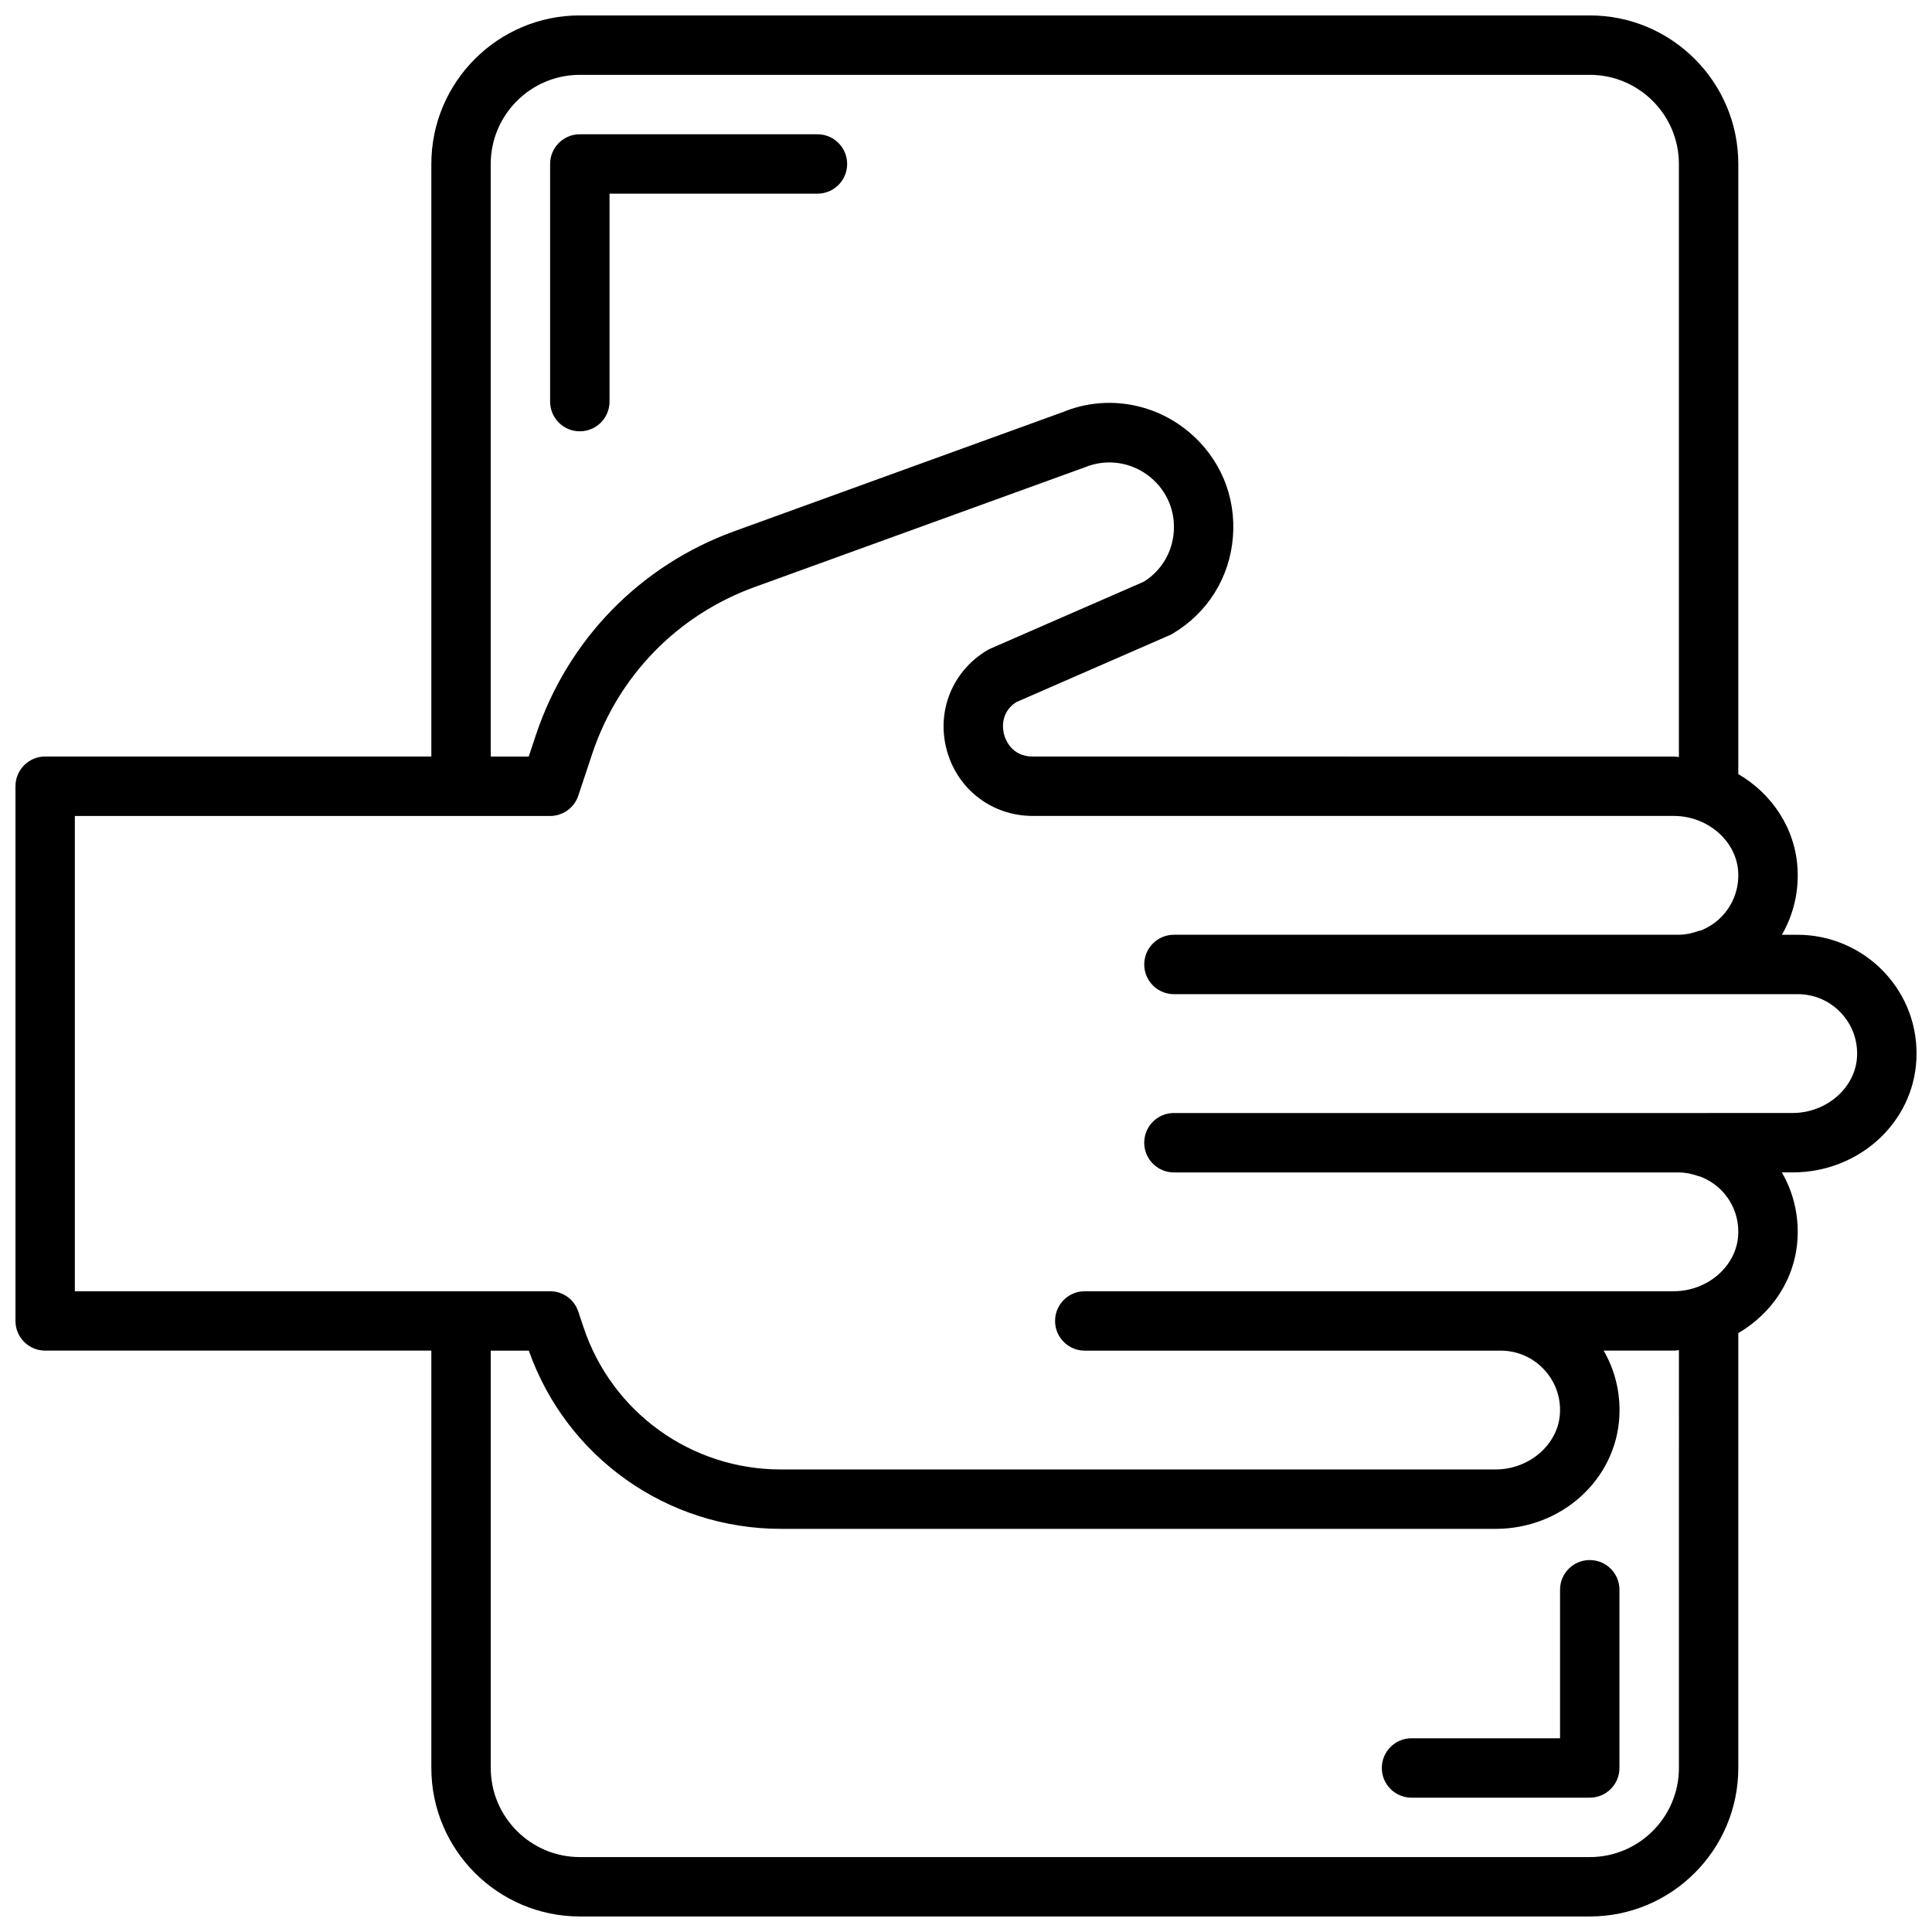 <?xml version="1.0" encoding="UTF-8"?>
<!-- Uploaded to: SVG Repo, www.svgrepo.com, Generator: SVG Repo Mixer Tools -->
<svg width="800px" height="800px" version="1.1" viewBox="144 144 512 512" xmlns="http://www.w3.org/2000/svg">
 <defs>
  <clipPath id="a">
   <path d="m148.09 148.09h503.81v503.81h-503.81z"/>
  </clipPath>
 </defs>
 <path d="m297.66 258.3c4.352 0 7.871-3.527 7.871-7.871v-55.105h55.102c4.352 0 7.871-3.527 7.871-7.871s-3.519-7.871-7.871-7.871h-62.977c-4.352 0-7.871 3.527-7.871 7.871v62.977c0.004 4.352 3.523 7.871 7.875 7.871z"/>
 <path d="m565.3 557.43c-4.352 0-7.871 3.519-7.871 7.871v39.359h-39.359c-4.352 0-7.871 3.519-7.871 7.871 0 4.352 3.519 7.871 7.871 7.871h47.23c4.352 0 7.871-3.519 7.871-7.871v-47.23c0-4.344-3.519-7.871-7.871-7.871z"/>
 <g clip-path="url(#a)">
  <path d="m651.86 424.89c0.457-8.73-2.606-17.027-8.613-23.348-5.918-6.242-14.25-9.816-22.836-9.816h-4.195c3.023-5.219 4.481-11.211 4.156-17.422-0.566-10.738-6.746-19.922-15.703-25.16v-161.7c0-21.703-17.656-39.359-39.359-39.359h-267.64c-21.703 0-39.359 17.656-39.359 39.359v157.04h-102.34c-4.352 0-7.871 3.527-7.871 7.871v141.7c0 4.352 3.519 7.871 7.871 7.871h102.34v110.6c0 21.703 17.656 39.359 39.359 39.359h267.64c21.703 0 39.359-17.656 39.359-39.359v-115.24c8.965-5.234 15.145-14.422 15.703-25.168 0.324-6.211-1.141-12.203-4.164-17.422h2.867c17.516 0.008 31.91-13.09 32.785-29.809zm-377.81-237.44c0-13.02 10.594-23.617 23.617-23.617h267.64c13.02 0 23.617 10.594 23.617 23.617v157.17c-0.457-0.016-0.883-0.125-1.34-0.125l-169.88-0.004c-5.566 0-7.219-4.426-7.598-5.777-0.363-1.324-1.172-5.754 3.188-8.629l40.652-17.742c0.301-0.133 0.598-0.285 0.883-0.457 9.266-5.535 15.059-14.871 15.91-25.613 0.844-10.754-3.41-20.875-11.668-27.797-9.398-7.871-22.254-9.855-33.289-5.312l-87.117 31.59c-25.031 9.07-44.215 28.766-52.648 54.023l-1.898 5.715h-10.07zm314.88 425.08c0 13.02-10.594 23.617-23.617 23.617h-267.64c-13.02 0-23.617-10.594-23.617-23.617v-110.6h10.082c9.996 28.309 36.676 47.23 66.793 47.23l189.43 0.004c17.516 0 31.914-13.09 32.785-29.805v-0.008c0.324-6.211-1.141-12.203-4.164-17.422h18.609c0.457 0 0.883-0.109 1.34-0.125zm7.871-173.57h-141.7c-4.352 0-7.871 3.519-7.871 7.871 0 4.352 3.519 7.871 7.871 7.871h133.82c0.859 0 1.691 0.117 2.527 0.25 0.867 0.164 1.762 0.418 2.715 0.754 0.102 0.039 0.211 0.023 0.316 0.055 2.18 0.828 4.188 2.094 5.856 3.84 3.008 3.164 4.535 7.32 4.305 11.691-0.426 8.211-8.078 14.895-17.059 14.895l-45.895 0.004h-110.21c-4.352 0-7.871 3.519-7.871 7.871 0 4.352 3.519 7.871 7.871 7.871h110.21c4.359 0 8.406 1.746 11.414 4.902 3.008 3.164 4.535 7.32 4.305 11.691-0.426 8.211-8.078 14.895-17.059 14.895h-189.42c-23.766 0-44.766-15.137-52.285-37.676l-1.395-4.172c-1.07-3.211-4.07-5.383-7.461-5.383h-125.95v-125.95h125.95c3.394 0 6.391-2.164 7.469-5.383l3.691-11.098c6.894-20.664 22.594-36.777 43.074-44.199l87.441-31.707c5.902-2.449 12.609-1.395 17.508 2.707 4.305 3.598 6.527 8.879 6.086 14.477-0.434 5.449-3.305 10.203-7.902 13.105l-40.676 17.75c-0.301 0.133-0.598 0.285-0.883 0.457-9.234 5.519-13.516 16.184-10.66 26.551 2.859 10.367 12.012 17.332 22.773 17.332h169.88c8.98 0 16.625 6.676 17.059 14.887 0.227 4.383-1.301 8.531-4.305 11.699-1.605 1.699-3.535 2.953-5.637 3.777-0.18 0.047-0.363 0.055-0.543 0.117-0.953 0.34-1.852 0.582-2.707 0.754-0.836 0.133-1.668 0.25-2.527 0.25l-133.82 0.004c-4.352 0-7.871 3.527-7.871 7.871s3.519 7.871 7.871 7.871h165.31c4.359 0 8.406 1.746 11.414 4.902 3.008 3.164 4.535 7.32 4.305 11.691-0.426 8.211-8.078 14.895-17.059 14.895h-22.277z"/>
 </g>
</svg>
